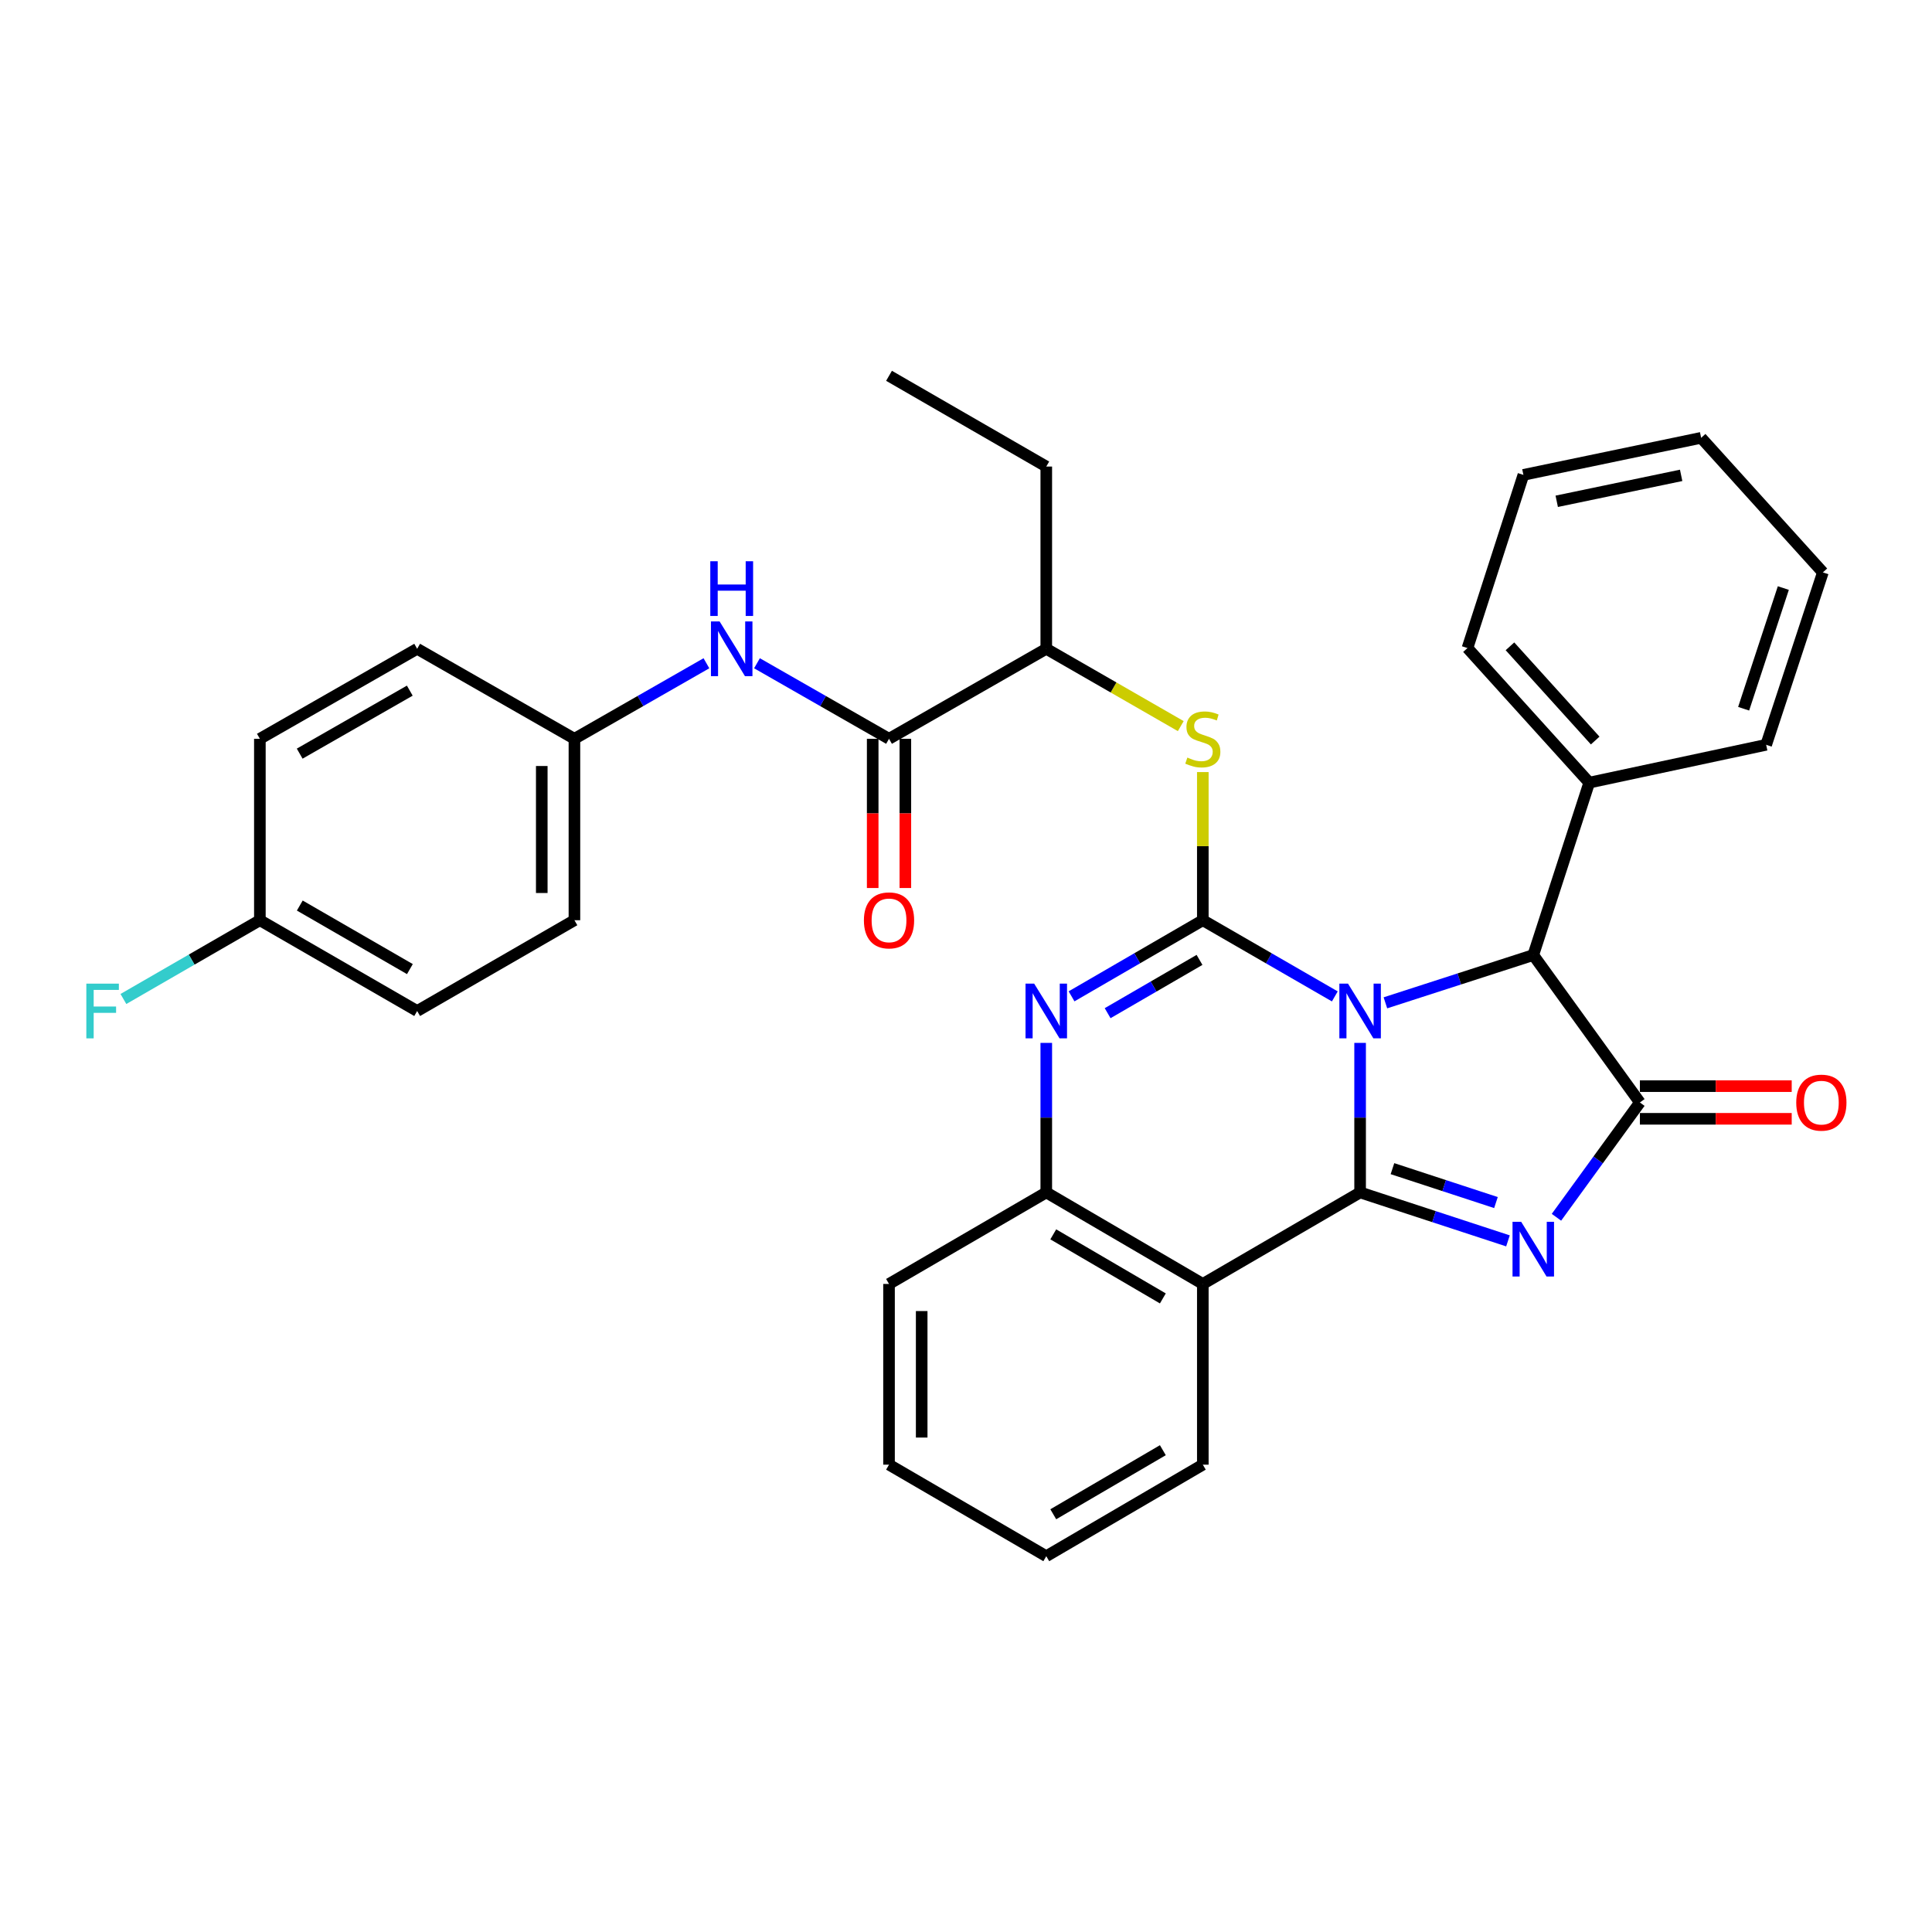 <?xml version='1.0' encoding='iso-8859-1'?>
<svg version='1.1' baseProfile='full'
              xmlns='http://www.w3.org/2000/svg'
                      xmlns:rdkit='http://www.rdkit.org/xml'
                      xmlns:xlink='http://www.w3.org/1999/xlink'
                  xml:space='preserve'
width='1000px' height='1000px' viewBox='0 0 1000 1000'>
<!-- END OF HEADER -->
<rect style='opacity:1.0;fill:#FFFFFF;stroke:none' width='1000' height='1000' x='0' y='0'> </rect>
<path class='bond-0' d='M 703.99,539.8 L 703.99,578.499' style='fill:none;fill-rule:evenodd;stroke:#0000FF;stroke-width:6px;stroke-linecap:butt;stroke-linejoin:miter;stroke-opacity:1' />
<path class='bond-0' d='M 703.99,578.499 L 703.99,617.197' style='fill:none;fill-rule:evenodd;stroke:#000000;stroke-width:6px;stroke-linecap:butt;stroke-linejoin:miter;stroke-opacity:1' />
<path class='bond-1' d='M 690.9,515.738 L 656.739,496.02' style='fill:none;fill-rule:evenodd;stroke:#0000FF;stroke-width:6px;stroke-linecap:butt;stroke-linejoin:miter;stroke-opacity:1' />
<path class='bond-1' d='M 656.739,496.02 L 622.578,476.303' style='fill:none;fill-rule:evenodd;stroke:#000000;stroke-width:6px;stroke-linecap:butt;stroke-linejoin:miter;stroke-opacity:1' />
<path class='bond-6' d='M 717.085,519.061 L 755.353,506.694' style='fill:none;fill-rule:evenodd;stroke:#0000FF;stroke-width:6px;stroke-linecap:butt;stroke-linejoin:miter;stroke-opacity:1' />
<path class='bond-6' d='M 755.353,506.694 L 793.621,494.327' style='fill:none;fill-rule:evenodd;stroke:#000000;stroke-width:6px;stroke-linecap:butt;stroke-linejoin:miter;stroke-opacity:1' />
<path class='bond-2' d='M 703.99,617.197 L 742.256,629.736' style='fill:none;fill-rule:evenodd;stroke:#000000;stroke-width:6px;stroke-linecap:butt;stroke-linejoin:miter;stroke-opacity:1' />
<path class='bond-2' d='M 742.256,629.736 L 780.523,642.275' style='fill:none;fill-rule:evenodd;stroke:#0000FF;stroke-width:6px;stroke-linecap:butt;stroke-linejoin:miter;stroke-opacity:1' />
<path class='bond-2' d='M 720.734,604.893 L 747.521,613.67' style='fill:none;fill-rule:evenodd;stroke:#000000;stroke-width:6px;stroke-linecap:butt;stroke-linejoin:miter;stroke-opacity:1' />
<path class='bond-2' d='M 747.521,613.67 L 774.307,622.447' style='fill:none;fill-rule:evenodd;stroke:#0000FF;stroke-width:6px;stroke-linecap:butt;stroke-linejoin:miter;stroke-opacity:1' />
<path class='bond-5' d='M 703.99,617.197 L 622.578,664.571' style='fill:none;fill-rule:evenodd;stroke:#000000;stroke-width:6px;stroke-linecap:butt;stroke-linejoin:miter;stroke-opacity:1' />
<path class='bond-4' d='M 622.578,476.303 L 588.605,496.005' style='fill:none;fill-rule:evenodd;stroke:#000000;stroke-width:6px;stroke-linecap:butt;stroke-linejoin:miter;stroke-opacity:1' />
<path class='bond-4' d='M 588.605,496.005 L 554.633,515.706' style='fill:none;fill-rule:evenodd;stroke:#0000FF;stroke-width:6px;stroke-linecap:butt;stroke-linejoin:miter;stroke-opacity:1' />
<path class='bond-4' d='M 620.867,496.839 L 597.087,510.63' style='fill:none;fill-rule:evenodd;stroke:#000000;stroke-width:6px;stroke-linecap:butt;stroke-linejoin:miter;stroke-opacity:1' />
<path class='bond-4' d='M 597.087,510.63 L 573.306,524.421' style='fill:none;fill-rule:evenodd;stroke:#0000FF;stroke-width:6px;stroke-linecap:butt;stroke-linejoin:miter;stroke-opacity:1' />
<path class='bond-8' d='M 622.578,476.303 L 622.578,437.965' style='fill:none;fill-rule:evenodd;stroke:#000000;stroke-width:6px;stroke-linecap:butt;stroke-linejoin:miter;stroke-opacity:1' />
<path class='bond-8' d='M 622.578,437.965 L 622.578,399.627' style='fill:none;fill-rule:evenodd;stroke:#CCCC00;stroke-width:6px;stroke-linecap:butt;stroke-linejoin:miter;stroke-opacity:1' />
<path class='bond-33' d='M 805.617,630.06 L 827.208,600.35' style='fill:none;fill-rule:evenodd;stroke:#0000FF;stroke-width:6px;stroke-linecap:butt;stroke-linejoin:miter;stroke-opacity:1' />
<path class='bond-33' d='M 827.208,600.35 L 848.8,570.639' style='fill:none;fill-rule:evenodd;stroke:#000000;stroke-width:6px;stroke-linecap:butt;stroke-linejoin:miter;stroke-opacity:1' />
<path class='bond-3' d='M 848.8,570.639 L 793.621,494.327' style='fill:none;fill-rule:evenodd;stroke:#000000;stroke-width:6px;stroke-linecap:butt;stroke-linejoin:miter;stroke-opacity:1' />
<path class='bond-12' d='M 848.8,579.092 L 888.092,579.092' style='fill:none;fill-rule:evenodd;stroke:#000000;stroke-width:6px;stroke-linecap:butt;stroke-linejoin:miter;stroke-opacity:1' />
<path class='bond-12' d='M 888.092,579.092 L 927.384,579.092' style='fill:none;fill-rule:evenodd;stroke:#FF0000;stroke-width:6px;stroke-linecap:butt;stroke-linejoin:miter;stroke-opacity:1' />
<path class='bond-12' d='M 848.8,562.186 L 888.092,562.186' style='fill:none;fill-rule:evenodd;stroke:#000000;stroke-width:6px;stroke-linecap:butt;stroke-linejoin:miter;stroke-opacity:1' />
<path class='bond-12' d='M 888.092,562.186 L 927.384,562.186' style='fill:none;fill-rule:evenodd;stroke:#FF0000;stroke-width:6px;stroke-linecap:butt;stroke-linejoin:miter;stroke-opacity:1' />
<path class='bond-34' d='M 541.551,539.8 L 541.551,578.499' style='fill:none;fill-rule:evenodd;stroke:#0000FF;stroke-width:6px;stroke-linecap:butt;stroke-linejoin:miter;stroke-opacity:1' />
<path class='bond-34' d='M 541.551,578.499 L 541.551,617.197' style='fill:none;fill-rule:evenodd;stroke:#000000;stroke-width:6px;stroke-linecap:butt;stroke-linejoin:miter;stroke-opacity:1' />
<path class='bond-7' d='M 622.578,664.571 L 541.551,617.197' style='fill:none;fill-rule:evenodd;stroke:#000000;stroke-width:6px;stroke-linecap:butt;stroke-linejoin:miter;stroke-opacity:1' />
<path class='bond-7' d='M 601.891,672.06 L 545.172,638.898' style='fill:none;fill-rule:evenodd;stroke:#000000;stroke-width:6px;stroke-linecap:butt;stroke-linejoin:miter;stroke-opacity:1' />
<path class='bond-17' d='M 622.578,664.571 L 622.578,758.109' style='fill:none;fill-rule:evenodd;stroke:#000000;stroke-width:6px;stroke-linecap:butt;stroke-linejoin:miter;stroke-opacity:1' />
<path class='bond-14' d='M 793.621,494.327 L 822.586,405.091' style='fill:none;fill-rule:evenodd;stroke:#000000;stroke-width:6px;stroke-linecap:butt;stroke-linejoin:miter;stroke-opacity:1' />
<path class='bond-23' d='M 541.551,617.197 L 460.157,664.571' style='fill:none;fill-rule:evenodd;stroke:#000000;stroke-width:6px;stroke-linecap:butt;stroke-linejoin:miter;stroke-opacity:1' />
<path class='bond-11' d='M 611.161,375.836 L 576.356,355.825' style='fill:none;fill-rule:evenodd;stroke:#CCCC00;stroke-width:6px;stroke-linecap:butt;stroke-linejoin:miter;stroke-opacity:1' />
<path class='bond-11' d='M 576.356,355.825 L 541.551,335.814' style='fill:none;fill-rule:evenodd;stroke:#000000;stroke-width:6px;stroke-linecap:butt;stroke-linejoin:miter;stroke-opacity:1' />
<path class='bond-9' d='M 460.157,382.399 L 541.551,335.814' style='fill:none;fill-rule:evenodd;stroke:#000000;stroke-width:6px;stroke-linecap:butt;stroke-linejoin:miter;stroke-opacity:1' />
<path class='bond-10' d='M 460.157,382.399 L 425.985,362.85' style='fill:none;fill-rule:evenodd;stroke:#000000;stroke-width:6px;stroke-linecap:butt;stroke-linejoin:miter;stroke-opacity:1' />
<path class='bond-10' d='M 425.985,362.85 L 391.812,343.3' style='fill:none;fill-rule:evenodd;stroke:#0000FF;stroke-width:6px;stroke-linecap:butt;stroke-linejoin:miter;stroke-opacity:1' />
<path class='bond-13' d='M 451.704,382.399 L 451.704,421.018' style='fill:none;fill-rule:evenodd;stroke:#000000;stroke-width:6px;stroke-linecap:butt;stroke-linejoin:miter;stroke-opacity:1' />
<path class='bond-13' d='M 451.704,421.018 L 451.704,459.636' style='fill:none;fill-rule:evenodd;stroke:#FF0000;stroke-width:6px;stroke-linecap:butt;stroke-linejoin:miter;stroke-opacity:1' />
<path class='bond-13' d='M 468.61,382.399 L 468.61,421.018' style='fill:none;fill-rule:evenodd;stroke:#000000;stroke-width:6px;stroke-linecap:butt;stroke-linejoin:miter;stroke-opacity:1' />
<path class='bond-13' d='M 468.61,421.018 L 468.61,459.636' style='fill:none;fill-rule:evenodd;stroke:#FF0000;stroke-width:6px;stroke-linecap:butt;stroke-linejoin:miter;stroke-opacity:1' />
<path class='bond-15' d='M 365.642,343.302 L 331.483,362.851' style='fill:none;fill-rule:evenodd;stroke:#0000FF;stroke-width:6px;stroke-linecap:butt;stroke-linejoin:miter;stroke-opacity:1' />
<path class='bond-15' d='M 331.483,362.851 L 297.324,382.399' style='fill:none;fill-rule:evenodd;stroke:#000000;stroke-width:6px;stroke-linecap:butt;stroke-linejoin:miter;stroke-opacity:1' />
<path class='bond-24' d='M 541.551,335.814 L 541.551,241.487' style='fill:none;fill-rule:evenodd;stroke:#000000;stroke-width:6px;stroke-linecap:butt;stroke-linejoin:miter;stroke-opacity:1' />
<path class='bond-25' d='M 822.586,405.091 L 759.564,335.429' style='fill:none;fill-rule:evenodd;stroke:#000000;stroke-width:6px;stroke-linecap:butt;stroke-linejoin:miter;stroke-opacity:1' />
<path class='bond-25' d='M 825.67,383.3 L 781.555,334.536' style='fill:none;fill-rule:evenodd;stroke:#000000;stroke-width:6px;stroke-linecap:butt;stroke-linejoin:miter;stroke-opacity:1' />
<path class='bond-26' d='M 822.586,405.091 L 914.161,385.508' style='fill:none;fill-rule:evenodd;stroke:#000000;stroke-width:6px;stroke-linecap:butt;stroke-linejoin:miter;stroke-opacity:1' />
<path class='bond-19' d='M 297.324,382.399 L 215.921,335.814' style='fill:none;fill-rule:evenodd;stroke:#000000;stroke-width:6px;stroke-linecap:butt;stroke-linejoin:miter;stroke-opacity:1' />
<path class='bond-20' d='M 297.324,382.399 L 297.324,476.303' style='fill:none;fill-rule:evenodd;stroke:#000000;stroke-width:6px;stroke-linecap:butt;stroke-linejoin:miter;stroke-opacity:1' />
<path class='bond-20' d='M 280.418,396.485 L 280.418,462.218' style='fill:none;fill-rule:evenodd;stroke:#000000;stroke-width:6px;stroke-linecap:butt;stroke-linejoin:miter;stroke-opacity:1' />
<path class='bond-16' d='M 134.509,476.303 L 215.921,523.293' style='fill:none;fill-rule:evenodd;stroke:#000000;stroke-width:6px;stroke-linecap:butt;stroke-linejoin:miter;stroke-opacity:1' />
<path class='bond-16' d='M 155.172,468.71 L 212.16,501.602' style='fill:none;fill-rule:evenodd;stroke:#000000;stroke-width:6px;stroke-linecap:butt;stroke-linejoin:miter;stroke-opacity:1' />
<path class='bond-18' d='M 134.509,476.303 L 99.192,496.69' style='fill:none;fill-rule:evenodd;stroke:#000000;stroke-width:6px;stroke-linecap:butt;stroke-linejoin:miter;stroke-opacity:1' />
<path class='bond-18' d='M 99.192,496.69 L 63.876,517.076' style='fill:none;fill-rule:evenodd;stroke:#33CCCC;stroke-width:6px;stroke-linecap:butt;stroke-linejoin:miter;stroke-opacity:1' />
<path class='bond-37' d='M 134.509,476.303 L 134.509,382.399' style='fill:none;fill-rule:evenodd;stroke:#000000;stroke-width:6px;stroke-linecap:butt;stroke-linejoin:miter;stroke-opacity:1' />
<path class='bond-27' d='M 622.578,758.109 L 541.551,805.484' style='fill:none;fill-rule:evenodd;stroke:#000000;stroke-width:6px;stroke-linecap:butt;stroke-linejoin:miter;stroke-opacity:1' />
<path class='bond-27' d='M 601.891,750.621 L 545.172,783.783' style='fill:none;fill-rule:evenodd;stroke:#000000;stroke-width:6px;stroke-linecap:butt;stroke-linejoin:miter;stroke-opacity:1' />
<path class='bond-22' d='M 215.921,335.814 L 134.509,382.399' style='fill:none;fill-rule:evenodd;stroke:#000000;stroke-width:6px;stroke-linecap:butt;stroke-linejoin:miter;stroke-opacity:1' />
<path class='bond-22' d='M 212.106,357.475 L 155.117,390.085' style='fill:none;fill-rule:evenodd;stroke:#000000;stroke-width:6px;stroke-linecap:butt;stroke-linejoin:miter;stroke-opacity:1' />
<path class='bond-21' d='M 297.324,476.303 L 215.921,523.293' style='fill:none;fill-rule:evenodd;stroke:#000000;stroke-width:6px;stroke-linecap:butt;stroke-linejoin:miter;stroke-opacity:1' />
<path class='bond-29' d='M 460.157,664.571 L 460.157,758.109' style='fill:none;fill-rule:evenodd;stroke:#000000;stroke-width:6px;stroke-linecap:butt;stroke-linejoin:miter;stroke-opacity:1' />
<path class='bond-29' d='M 477.064,678.602 L 477.064,744.078' style='fill:none;fill-rule:evenodd;stroke:#000000;stroke-width:6px;stroke-linecap:butt;stroke-linejoin:miter;stroke-opacity:1' />
<path class='bond-28' d='M 541.551,241.487 L 460.157,194.516' style='fill:none;fill-rule:evenodd;stroke:#000000;stroke-width:6px;stroke-linecap:butt;stroke-linejoin:miter;stroke-opacity:1' />
<path class='bond-31' d='M 759.564,335.429 L 788.511,245.798' style='fill:none;fill-rule:evenodd;stroke:#000000;stroke-width:6px;stroke-linecap:butt;stroke-linejoin:miter;stroke-opacity:1' />
<path class='bond-30' d='M 914.161,385.508 L 943.512,296.272' style='fill:none;fill-rule:evenodd;stroke:#000000;stroke-width:6px;stroke-linecap:butt;stroke-linejoin:miter;stroke-opacity:1' />
<path class='bond-30' d='M 902.504,366.841 L 923.05,304.375' style='fill:none;fill-rule:evenodd;stroke:#000000;stroke-width:6px;stroke-linecap:butt;stroke-linejoin:miter;stroke-opacity:1' />
<path class='bond-35' d='M 541.551,805.484 L 460.157,758.109' style='fill:none;fill-rule:evenodd;stroke:#000000;stroke-width:6px;stroke-linecap:butt;stroke-linejoin:miter;stroke-opacity:1' />
<path class='bond-32' d='M 943.512,296.272 L 880.509,226.619' style='fill:none;fill-rule:evenodd;stroke:#000000;stroke-width:6px;stroke-linecap:butt;stroke-linejoin:miter;stroke-opacity:1' />
<path class='bond-36' d='M 788.511,245.798 L 880.509,226.619' style='fill:none;fill-rule:evenodd;stroke:#000000;stroke-width:6px;stroke-linecap:butt;stroke-linejoin:miter;stroke-opacity:1' />
<path class='bond-36' d='M 805.761,259.472 L 870.159,246.046' style='fill:none;fill-rule:evenodd;stroke:#000000;stroke-width:6px;stroke-linecap:butt;stroke-linejoin:miter;stroke-opacity:1' />
<path  class='atom-0' d='M 697.73 509.133
L 707.01 524.133
Q 707.93 525.613, 709.41 528.293
Q 710.89 530.973, 710.97 531.133
L 710.97 509.133
L 714.73 509.133
L 714.73 537.453
L 710.85 537.453
L 700.89 521.053
Q 699.73 519.133, 698.49 516.933
Q 697.29 514.733, 696.93 514.053
L 696.93 537.453
L 693.25 537.453
L 693.25 509.133
L 697.73 509.133
' fill='#0000FF'/>
<path  class='atom-3' d='M 787.361 632.406
L 796.641 647.406
Q 797.561 648.886, 799.041 651.566
Q 800.521 654.246, 800.601 654.406
L 800.601 632.406
L 804.361 632.406
L 804.361 660.726
L 800.481 660.726
L 790.521 644.326
Q 789.361 642.406, 788.121 640.206
Q 786.921 638.006, 786.561 637.326
L 786.561 660.726
L 782.881 660.726
L 782.881 632.406
L 787.361 632.406
' fill='#0000FF'/>
<path  class='atom-5' d='M 535.291 509.133
L 544.571 524.133
Q 545.491 525.613, 546.971 528.293
Q 548.451 530.973, 548.531 531.133
L 548.531 509.133
L 552.291 509.133
L 552.291 537.453
L 548.411 537.453
L 538.451 521.053
Q 537.291 519.133, 536.051 516.933
Q 534.851 514.733, 534.491 514.053
L 534.491 537.453
L 530.811 537.453
L 530.811 509.133
L 535.291 509.133
' fill='#0000FF'/>
<path  class='atom-9' d='M 614.578 392.119
Q 614.898 392.239, 616.218 392.799
Q 617.538 393.359, 618.978 393.719
Q 620.458 394.039, 621.898 394.039
Q 624.578 394.039, 626.138 392.759
Q 627.698 391.439, 627.698 389.159
Q 627.698 387.599, 626.898 386.639
Q 626.138 385.679, 624.938 385.159
Q 623.738 384.639, 621.738 384.039
Q 619.218 383.279, 617.698 382.559
Q 616.218 381.839, 615.138 380.319
Q 614.098 378.799, 614.098 376.239
Q 614.098 372.679, 616.498 370.479
Q 618.938 368.279, 623.738 368.279
Q 627.018 368.279, 630.738 369.839
L 629.818 372.919
Q 626.418 371.519, 623.858 371.519
Q 621.098 371.519, 619.578 372.679
Q 618.058 373.799, 618.098 375.759
Q 618.098 377.279, 618.858 378.199
Q 619.658 379.119, 620.778 379.639
Q 621.938 380.159, 623.858 380.759
Q 626.418 381.559, 627.938 382.359
Q 629.458 383.159, 630.538 384.799
Q 631.658 386.399, 631.658 389.159
Q 631.658 393.079, 629.018 395.199
Q 626.418 397.279, 622.058 397.279
Q 619.538 397.279, 617.618 396.719
Q 615.738 396.199, 613.498 395.279
L 614.578 392.119
' fill='#CCCC00'/>
<path  class='atom-11' d='M 372.466 321.654
L 381.746 336.654
Q 382.666 338.134, 384.146 340.814
Q 385.626 343.494, 385.706 343.654
L 385.706 321.654
L 389.466 321.654
L 389.466 349.974
L 385.586 349.974
L 375.626 333.574
Q 374.466 331.654, 373.226 329.454
Q 372.026 327.254, 371.666 326.574
L 371.666 349.974
L 367.986 349.974
L 367.986 321.654
L 372.466 321.654
' fill='#0000FF'/>
<path  class='atom-11' d='M 367.646 290.502
L 371.486 290.502
L 371.486 302.542
L 385.966 302.542
L 385.966 290.502
L 389.806 290.502
L 389.806 318.822
L 385.966 318.822
L 385.966 305.742
L 371.486 305.742
L 371.486 318.822
L 367.646 318.822
L 367.646 290.502
' fill='#0000FF'/>
<path  class='atom-13' d='M 929.732 570.719
Q 929.732 563.919, 933.092 560.119
Q 936.452 556.319, 942.732 556.319
Q 949.012 556.319, 952.372 560.119
Q 955.732 563.919, 955.732 570.719
Q 955.732 577.599, 952.332 581.519
Q 948.932 585.399, 942.732 585.399
Q 936.492 585.399, 933.092 581.519
Q 929.732 577.639, 929.732 570.719
M 942.732 582.199
Q 947.052 582.199, 949.372 579.319
Q 951.732 576.399, 951.732 570.719
Q 951.732 565.159, 949.372 562.359
Q 947.052 559.519, 942.732 559.519
Q 938.412 559.519, 936.052 562.319
Q 933.732 565.119, 933.732 570.719
Q 933.732 576.439, 936.052 579.319
Q 938.412 582.199, 942.732 582.199
' fill='#FF0000'/>
<path  class='atom-14' d='M 447.157 476.383
Q 447.157 469.583, 450.517 465.783
Q 453.877 461.983, 460.157 461.983
Q 466.437 461.983, 469.797 465.783
Q 473.157 469.583, 473.157 476.383
Q 473.157 483.263, 469.757 487.183
Q 466.357 491.063, 460.157 491.063
Q 453.917 491.063, 450.517 487.183
Q 447.157 483.303, 447.157 476.383
M 460.157 487.863
Q 464.477 487.863, 466.797 484.983
Q 469.157 482.063, 469.157 476.383
Q 469.157 470.823, 466.797 468.023
Q 464.477 465.183, 460.157 465.183
Q 455.837 465.183, 453.477 467.983
Q 451.157 470.783, 451.157 476.383
Q 451.157 482.103, 453.477 484.983
Q 455.837 487.863, 460.157 487.863
' fill='#FF0000'/>
<path  class='atom-19' d='M 44.686 509.133
L 61.526 509.133
L 61.526 512.373
L 48.486 512.373
L 48.486 520.973
L 60.086 520.973
L 60.086 524.253
L 48.486 524.253
L 48.486 537.453
L 44.686 537.453
L 44.686 509.133
' fill='#33CCCC'/>
</svg>
